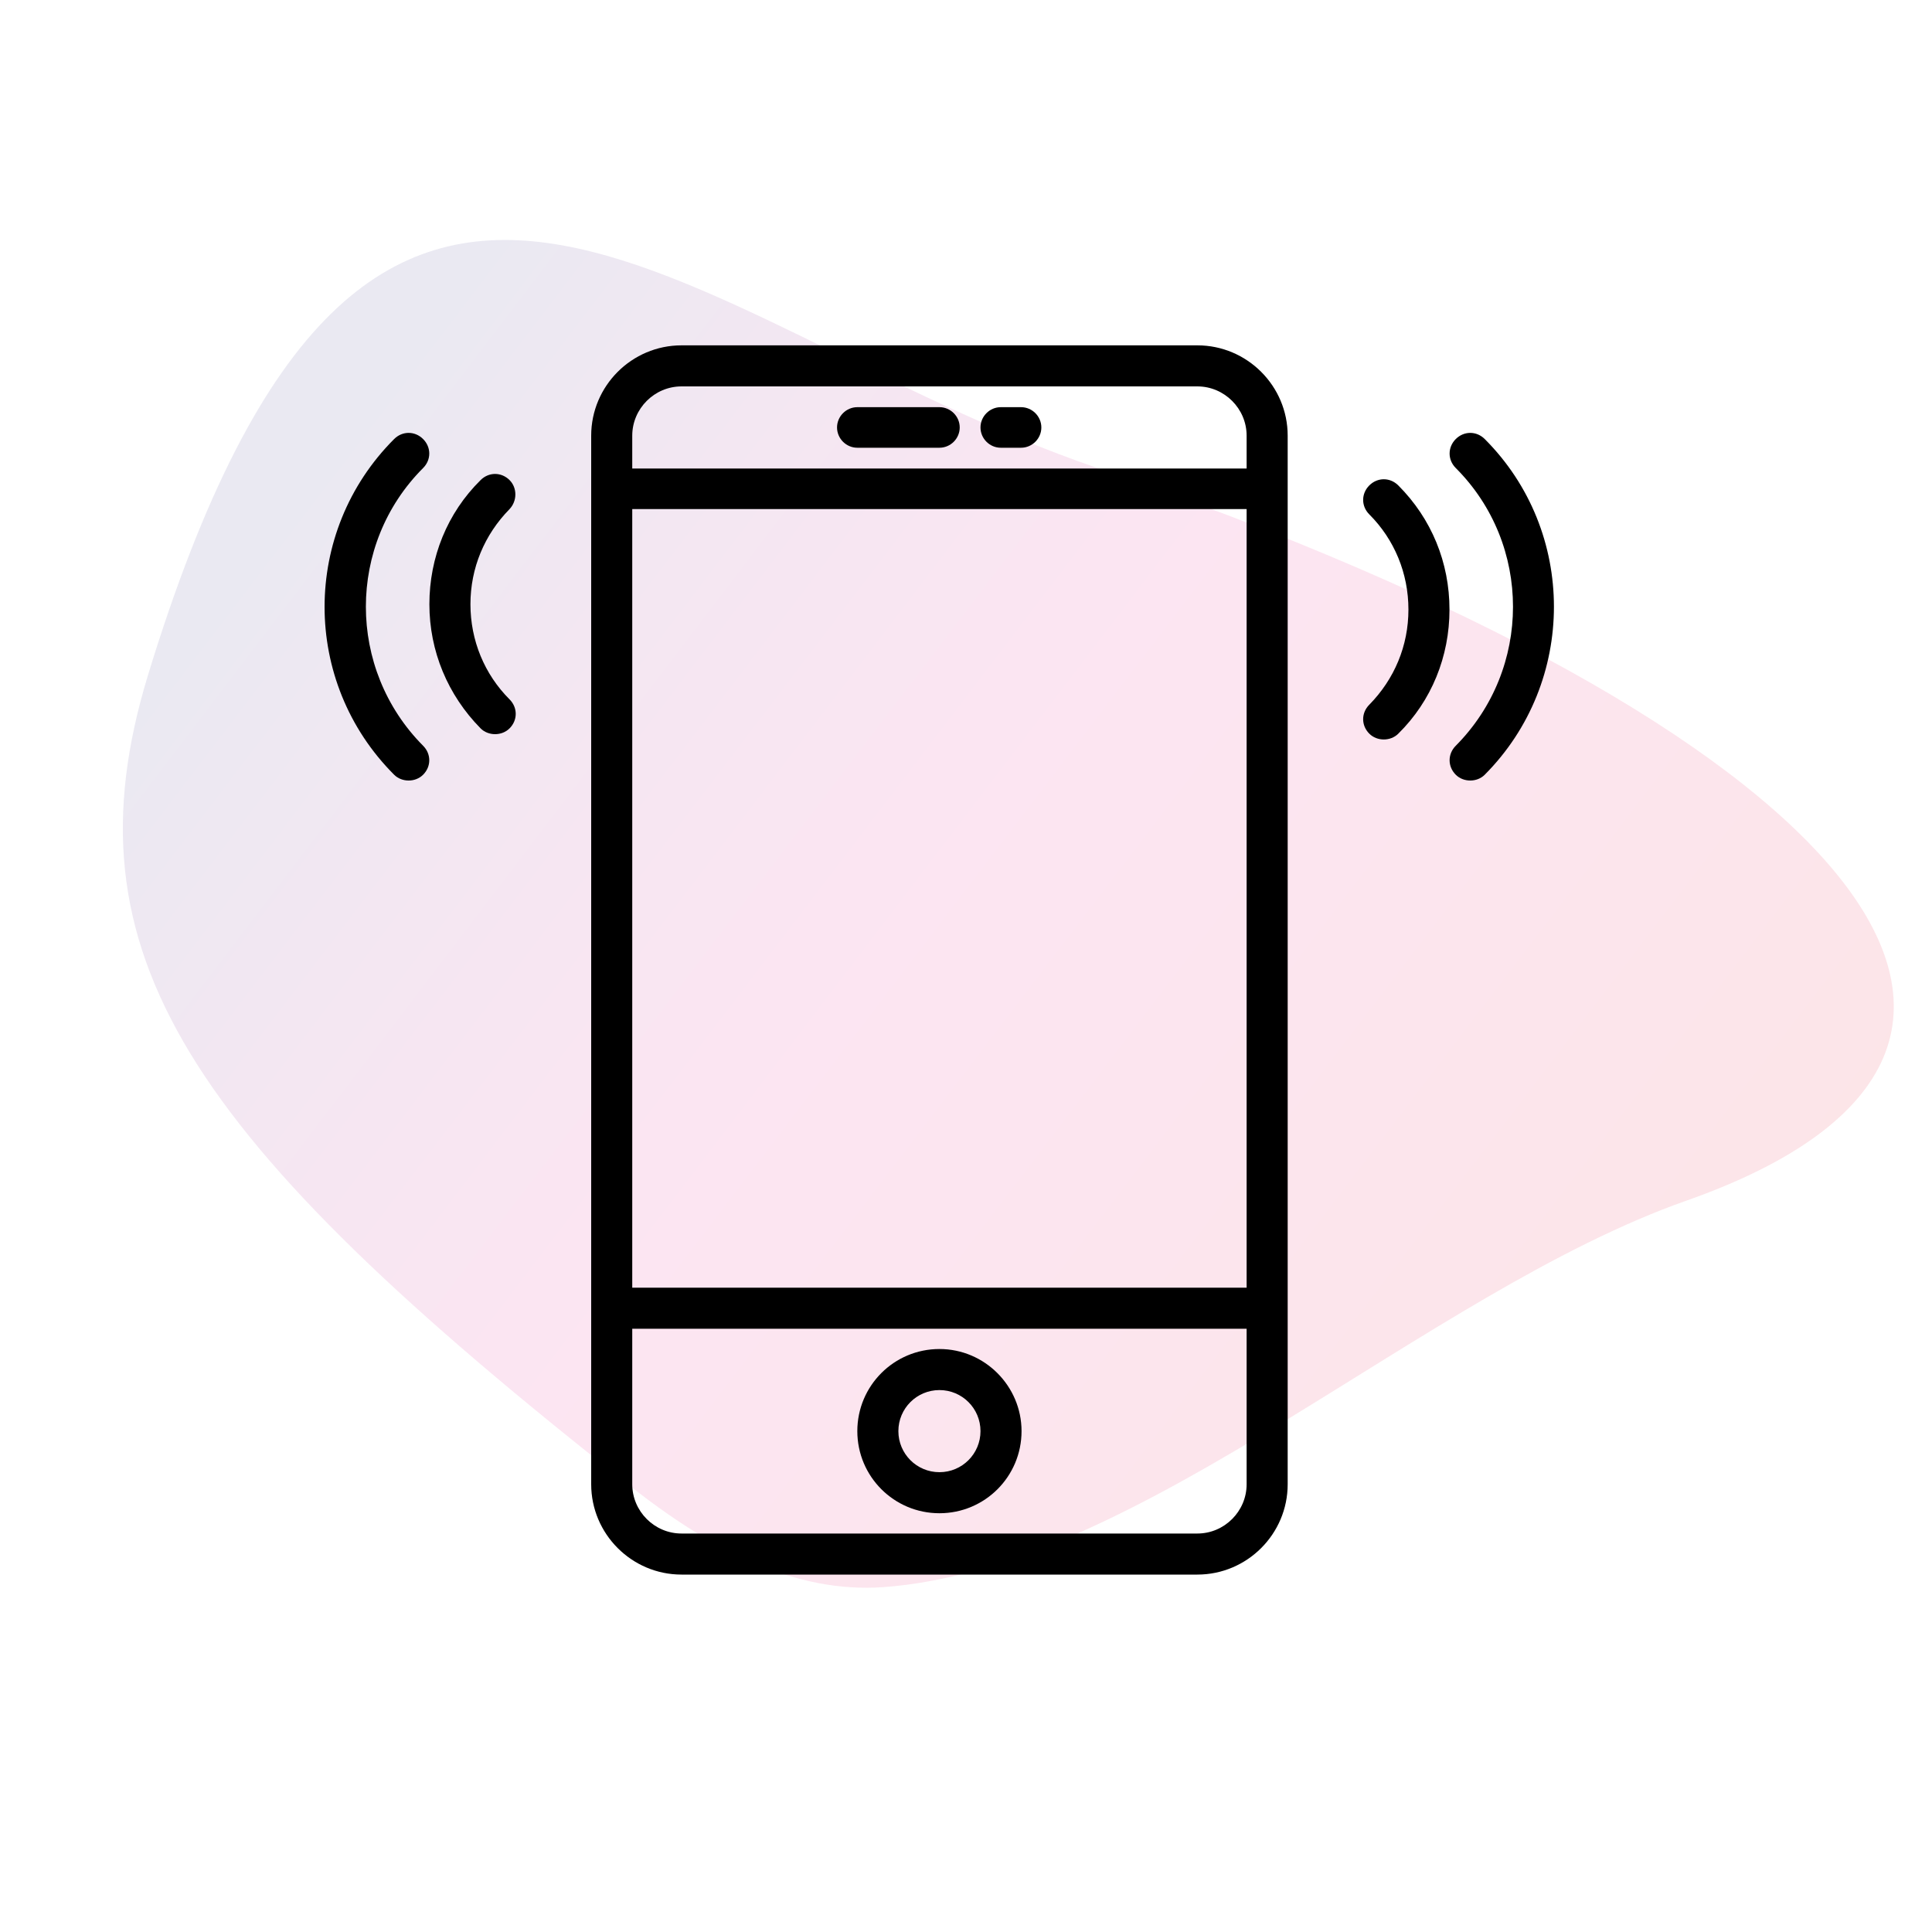 <?xml version="1.0" encoding="utf-8"?>
<!-- Generator: Adobe Illustrator 27.8.0, SVG Export Plug-In . SVG Version: 6.00 Build 0)  -->
<svg version="1.1" id="Ebene_1" xmlns="http://www.w3.org/2000/svg" xmlns:xlink="http://www.w3.org/1999/xlink" x="0px" y="0px"
	 viewBox="0 0 400 400" style="enable-background:new 0 0 400 400;" xml:space="preserve">
<style type="text/css">
	.st0{opacity:0.1;fill:url(#SVGID_1_);enable-background:new    ;}
</style>
<linearGradient id="SVGID_1_" gradientUnits="userSpaceOnUse" x1="-410.899" y1="17.976" x2="-84.889" y2="17.976" gradientTransform="matrix(-0.987 -0.48 0.551 -0.723 -71.724 96.893)">
	<stop  offset="0" style="stop-color:#E30521"/>
	<stop  offset="0.105" style="stop-color:#E30437"/>
	<stop  offset="0.37" style="stop-color:#E5016A"/>
	<stop  offset="0.5" style="stop-color:#E5007E"/>
	<stop  offset="0.55" style="stop-color:#DB027E"/>
	<stop  offset="0.636" style="stop-color:#BF087F"/>
	<stop  offset="0.747" style="stop-color:#931280"/>
	<stop  offset="0.878" style="stop-color:#551F81"/>
	<stop  offset="0.95" style="stop-color:#312782"/>
</linearGradient>
<path class="st0" d="M30.6,139.9c-17.4,57.3,7.5,95.2,99.9,167.8c16.9,13.3,34.1,22.2,52.4,20.9c53.6-3.9,112.3-61,166.2-80
	c90.1-31.7,33.4-98.4-121.9-151.7C139.3,66.8,76.8-11.6,30.6,139.9z"/>
<g>
	<path d="M247.9,71.5H141.1c-10.3,0-18.7,8.4-18.7,18.7v217.1c0,10.3,8.4,18.7,18.7,18.7h106.8c10.3,0,18.7-8.4,18.7-18.7V90.2
		C266.6,79.9,258.2,71.5,247.9,71.5z M130.9,105.4h127.2v161.2H130.9V105.4z M141.1,80h106.8c5.6,0,10.2,4.6,10.2,10.2v6.8H130.9
		v-6.8C130.9,84.6,135.5,80,141.1,80z M247.9,317.5H141.1c-5.6,0-10.2-4.6-10.2-10.2v-32.2h127.2v32.2
		C258.1,312.9,253.5,317.5,247.9,317.5z"/>
	<path d="M194.5,279.3c-9.4,0-17,7.6-17,17c0,9.4,7.6,17,17,17c9.4,0,17-7.6,17-17C211.5,287,203.9,279.3,194.5,279.3z M194.5,304.8
		c-4.7,0-8.5-3.8-8.5-8.5c0-4.7,3.8-8.5,8.5-8.5s8.5,3.8,8.5,8.5C203,301,199.2,304.8,194.5,304.8z"/>
	<path d="M177.5,92.7h17c2.3,0,4.2-1.9,4.2-4.2s-1.9-4.2-4.2-4.2h-17c-2.3,0-4.2,1.9-4.2,4.2S175.2,92.7,177.5,92.7z"/>
	<path d="M207.2,92.7h4.2c2.3,0,4.2-1.9,4.2-4.2s-1.9-4.2-4.2-4.2h-4.2c-2.3,0-4.2,1.9-4.2,4.2S204.9,92.7,207.2,92.7z"/>
	<path d="M307.4,90.9c-1.7-1.7-4.3-1.7-6,0c-1.7,1.7-1.7,4.3,0,6c15.8,15.8,15.8,41.6,0,57.5c-1.7,1.7-1.7,4.3,0,6
		c0.8,0.8,1.9,1.2,3,1.2s2.2-0.4,3-1.2C326.5,141.2,326.5,110,307.4,90.9z"/>
	<path d="M289.5,100.5c-1.7-1.7-4.3-1.7-6,0c-1.7,1.7-1.7,4.3,0,6c5.2,5.2,8.1,12.2,8.1,19.7s-2.9,14.4-8.1,19.7
		c-1.7,1.7-1.7,4.3,0,6c0.8,0.8,1.9,1.2,3,1.2c1.1,0,2.2-0.4,3-1.2c6.9-6.8,10.6-16,10.6-25.7C300.1,116.5,296.4,107.4,289.5,100.5z
		"/>
	<path d="M87.6,96.9c1.7-1.7,1.7-4.3,0-6c-1.7-1.7-4.3-1.7-6,0c-19.2,19.2-19.2,50.3,0,69.5c0.8,0.8,1.9,1.2,3,1.2s2.2-0.4,3-1.2
		c1.7-1.7,1.7-4.3,0-6C71.8,138.5,71.8,112.7,87.6,96.9z"/>
	<path d="M105.5,99.4c-1.7-1.7-4.3-1.7-6,0c-6.9,6.8-10.6,16-10.6,25.7s3.8,18.8,10.6,25.7c0.8,0.8,1.9,1.2,3,1.2
		c1.1,0,2.2-0.4,3-1.2c1.7-1.7,1.7-4.3,0-6c-5.2-5.2-8.1-12.2-8.1-19.7s2.9-14.4,8.1-19.7C107.1,103.7,107.1,101,105.5,99.4z"/>
</g>
</svg>
